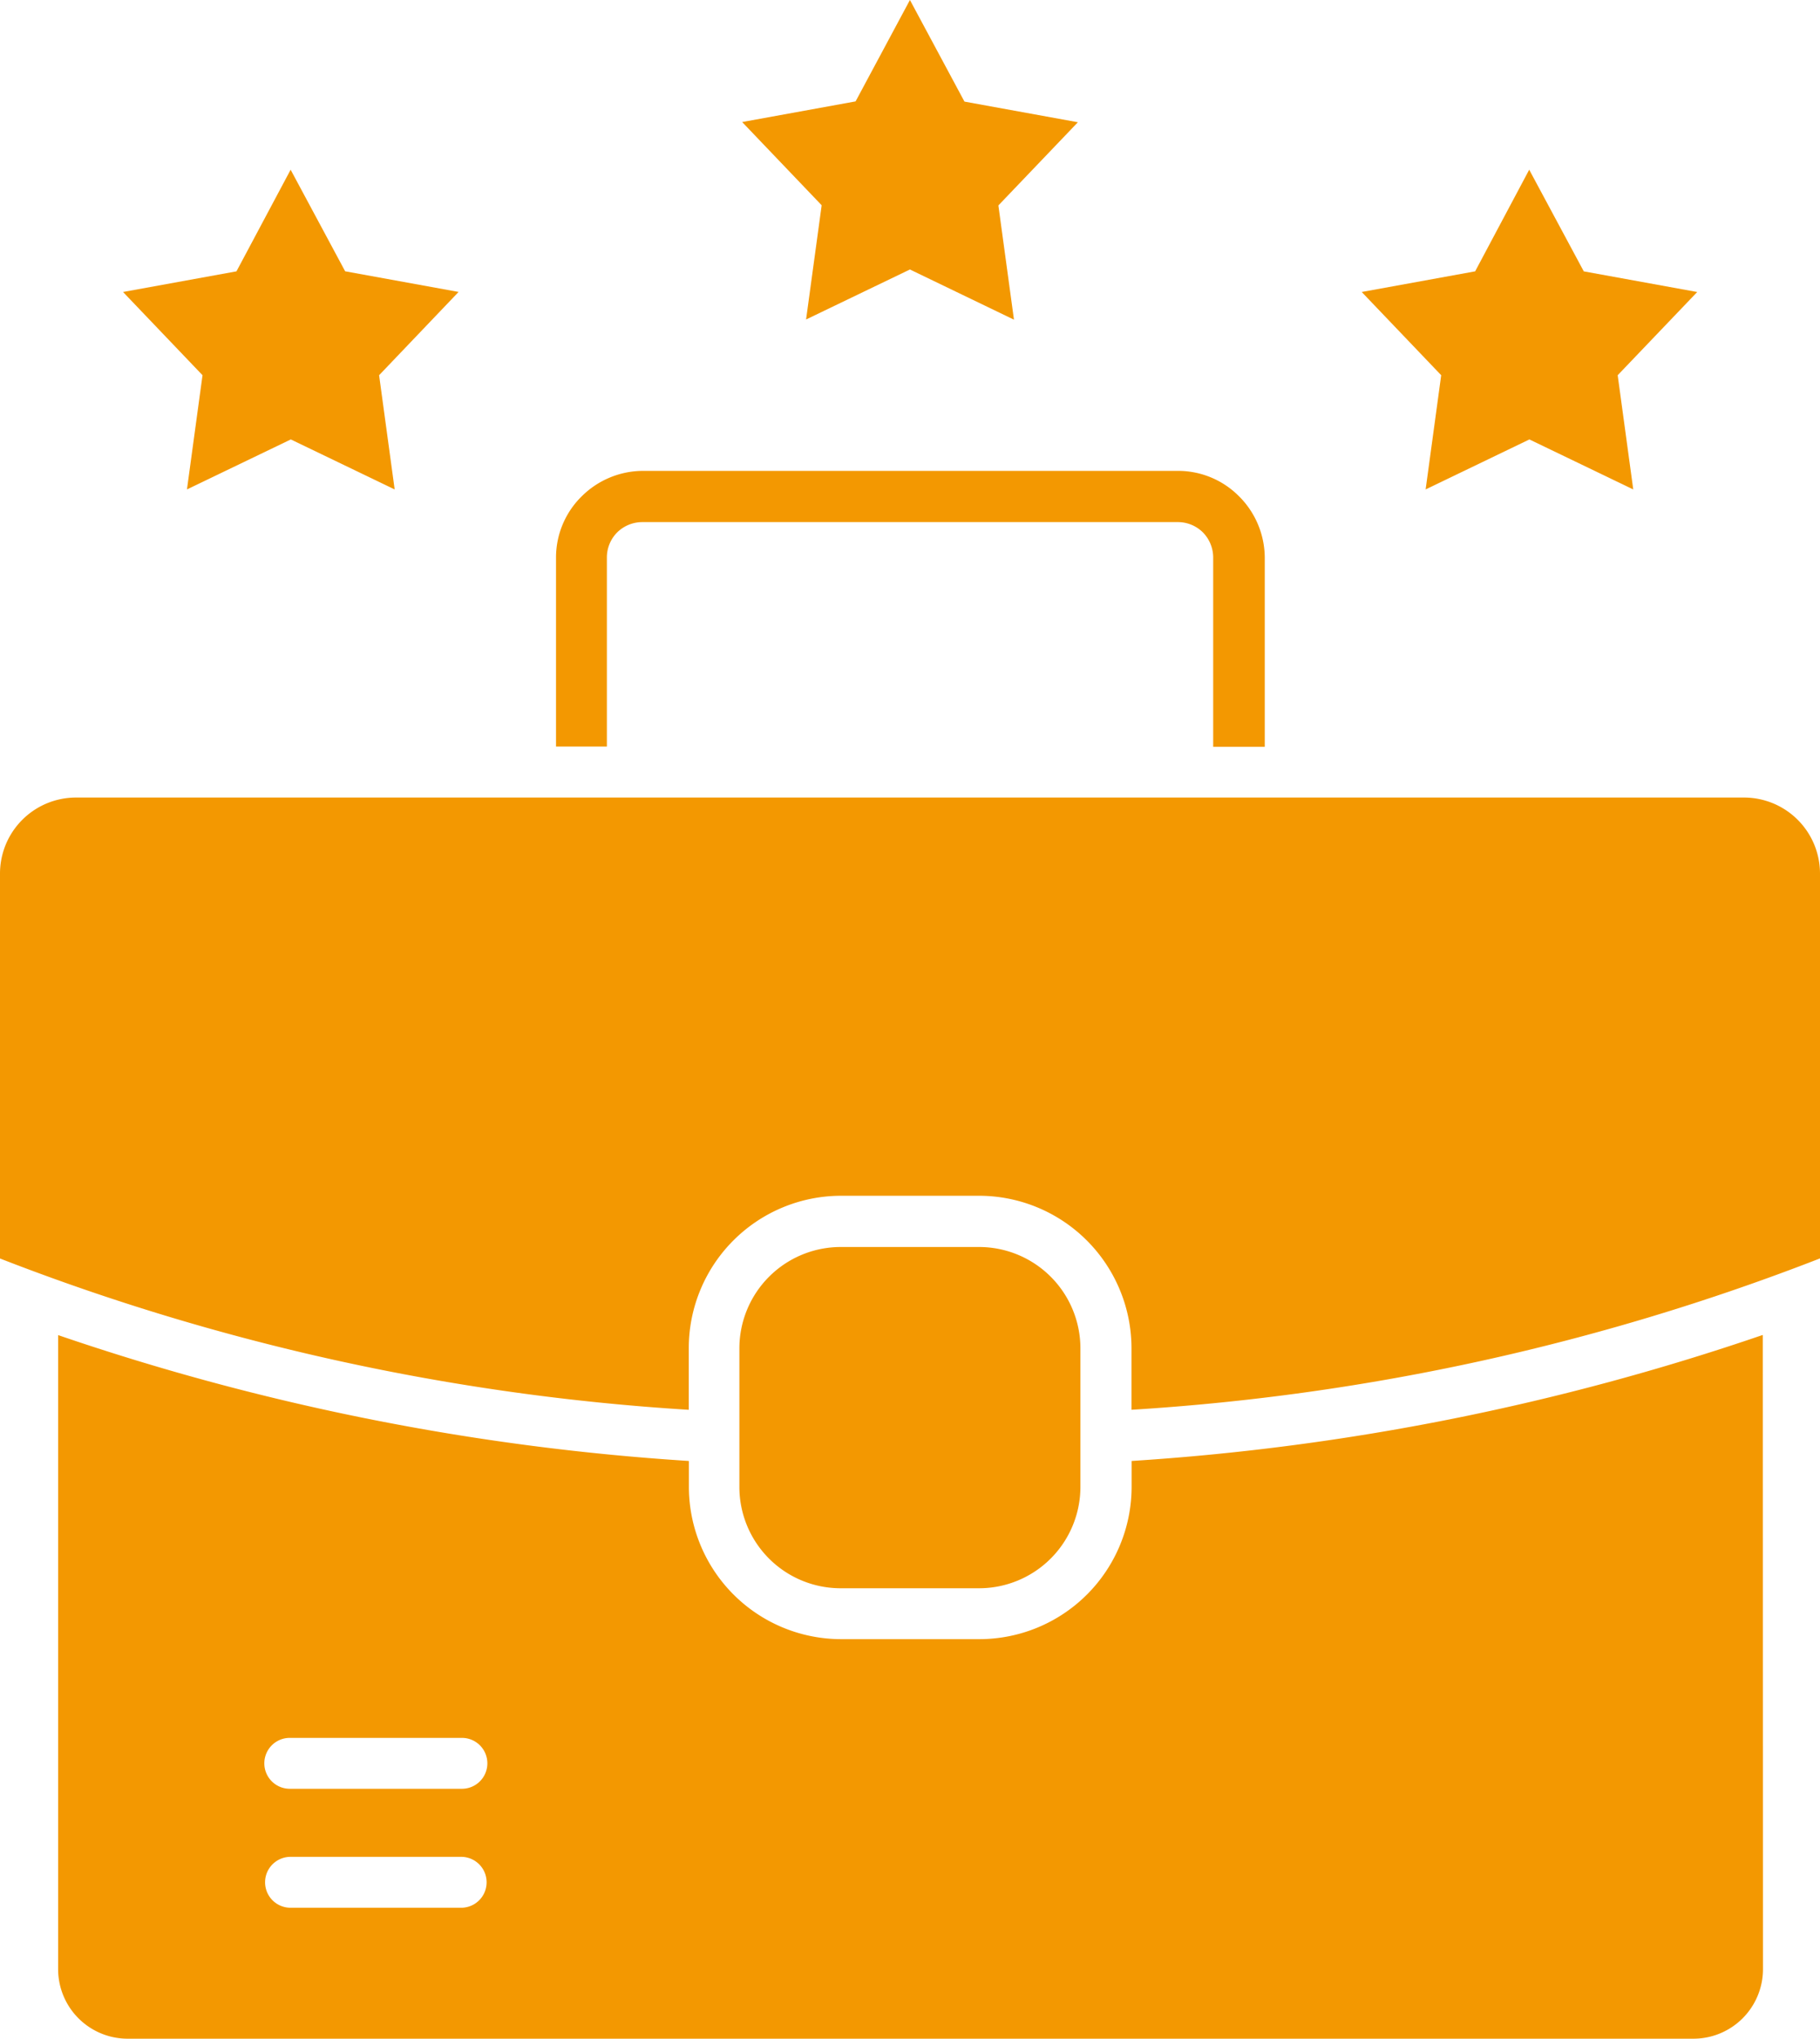 <svg id="Group_952" data-name="Group 952" xmlns="http://www.w3.org/2000/svg" xmlns:xlink="http://www.w3.org/1999/xlink" width="79.406" height="88.89" viewBox="0 0 79.406 88.89">
  <defs>
    <clipPath id="clip-path">
      <rect id="Rectangle_325" data-name="Rectangle 325" width="79.406" height="88.89" transform="translate(0 0)" fill="#f39801"/>
    </clipPath>
  </defs>
  <g id="Group_951" data-name="Group 951" clip-path="url(#clip-path)">
    <path id="Path_4045" data-name="Path 4045" d="M0,54.872V38.083a3.317,3.317,0,0,1,3.309-3.309l72.789,0a3.317,3.317,0,0,1,3.308,3.309V54.868a99.7,99.7,0,0,1-30.039,6.6V58.778a6.655,6.655,0,0,0-6.628-6.641H36.68a6.648,6.648,0,0,0-6.629,6.641v2.691A99.83,99.83,0,0,1,0,54.872ZM66.719,7.4,69.1,11.832l4.949.9L70.579,16.36l.679,4.98-4.531-2.18L62.2,21.34l.679-4.98-3.468-3.629,4.949-.9ZM12.68,7.4l2.379,4.429,4.949.9L16.54,16.36l.679,4.98-4.531-2.18L8.157,21.34l.679-4.98L5.368,12.731l4.949-.9ZM39.7,0l2.379,4.43,4.949.9L43.559,8.957l.68,4.981L39.7,11.75l-4.531,2.18.68-4.98L32.38,5.321l4.949-.9ZM36.669,69.25h6.059a4.423,4.423,0,0,0,4.41-4.41V58.781a4.423,4.423,0,0,0-4.41-4.41H36.669a4.423,4.423,0,0,0-4.41,4.41V64.84a4.417,4.417,0,0,0,4.41,4.41M12.642,77.993a1.109,1.109,0,0,1,0-2.219h7.512a1.109,1.109,0,0,1,0,2.219Zm0,5.187a1.11,1.11,0,0,1,0-2.219h7.512a1.11,1.11,0,0,1,0,2.219ZM52.931,32.551V24.313a1.567,1.567,0,0,0-.449-1.1,1.55,1.55,0,0,0-1.1-.449H28.028a1.565,1.565,0,0,0-1.1.449,1.547,1.547,0,0,0-.45,1.1v8.238H24.259V24.313a3.741,3.741,0,0,1,1.109-2.661l.012-.011a3.8,3.8,0,0,1,2.672-1.11H51.4a3.74,3.74,0,0,1,2.66,1.11l.012.011a3.8,3.8,0,0,1,1.109,2.672v8.239H52.931Zm23.961,25.66A105.726,105.726,0,0,1,49.372,63.7V64.84a6.646,6.646,0,0,1-6.629,6.629H36.684a6.645,6.645,0,0,1-6.628-6.629V63.7a105.668,105.668,0,0,1-27.52-5.488V85.859A3.034,3.034,0,0,0,5.567,88.89h68.32a3.034,3.034,0,0,0,3.031-3.031L76.91,58.211Z" fill="#f39801" fill-rule="evenodd"/>
  </g>
</svg>
